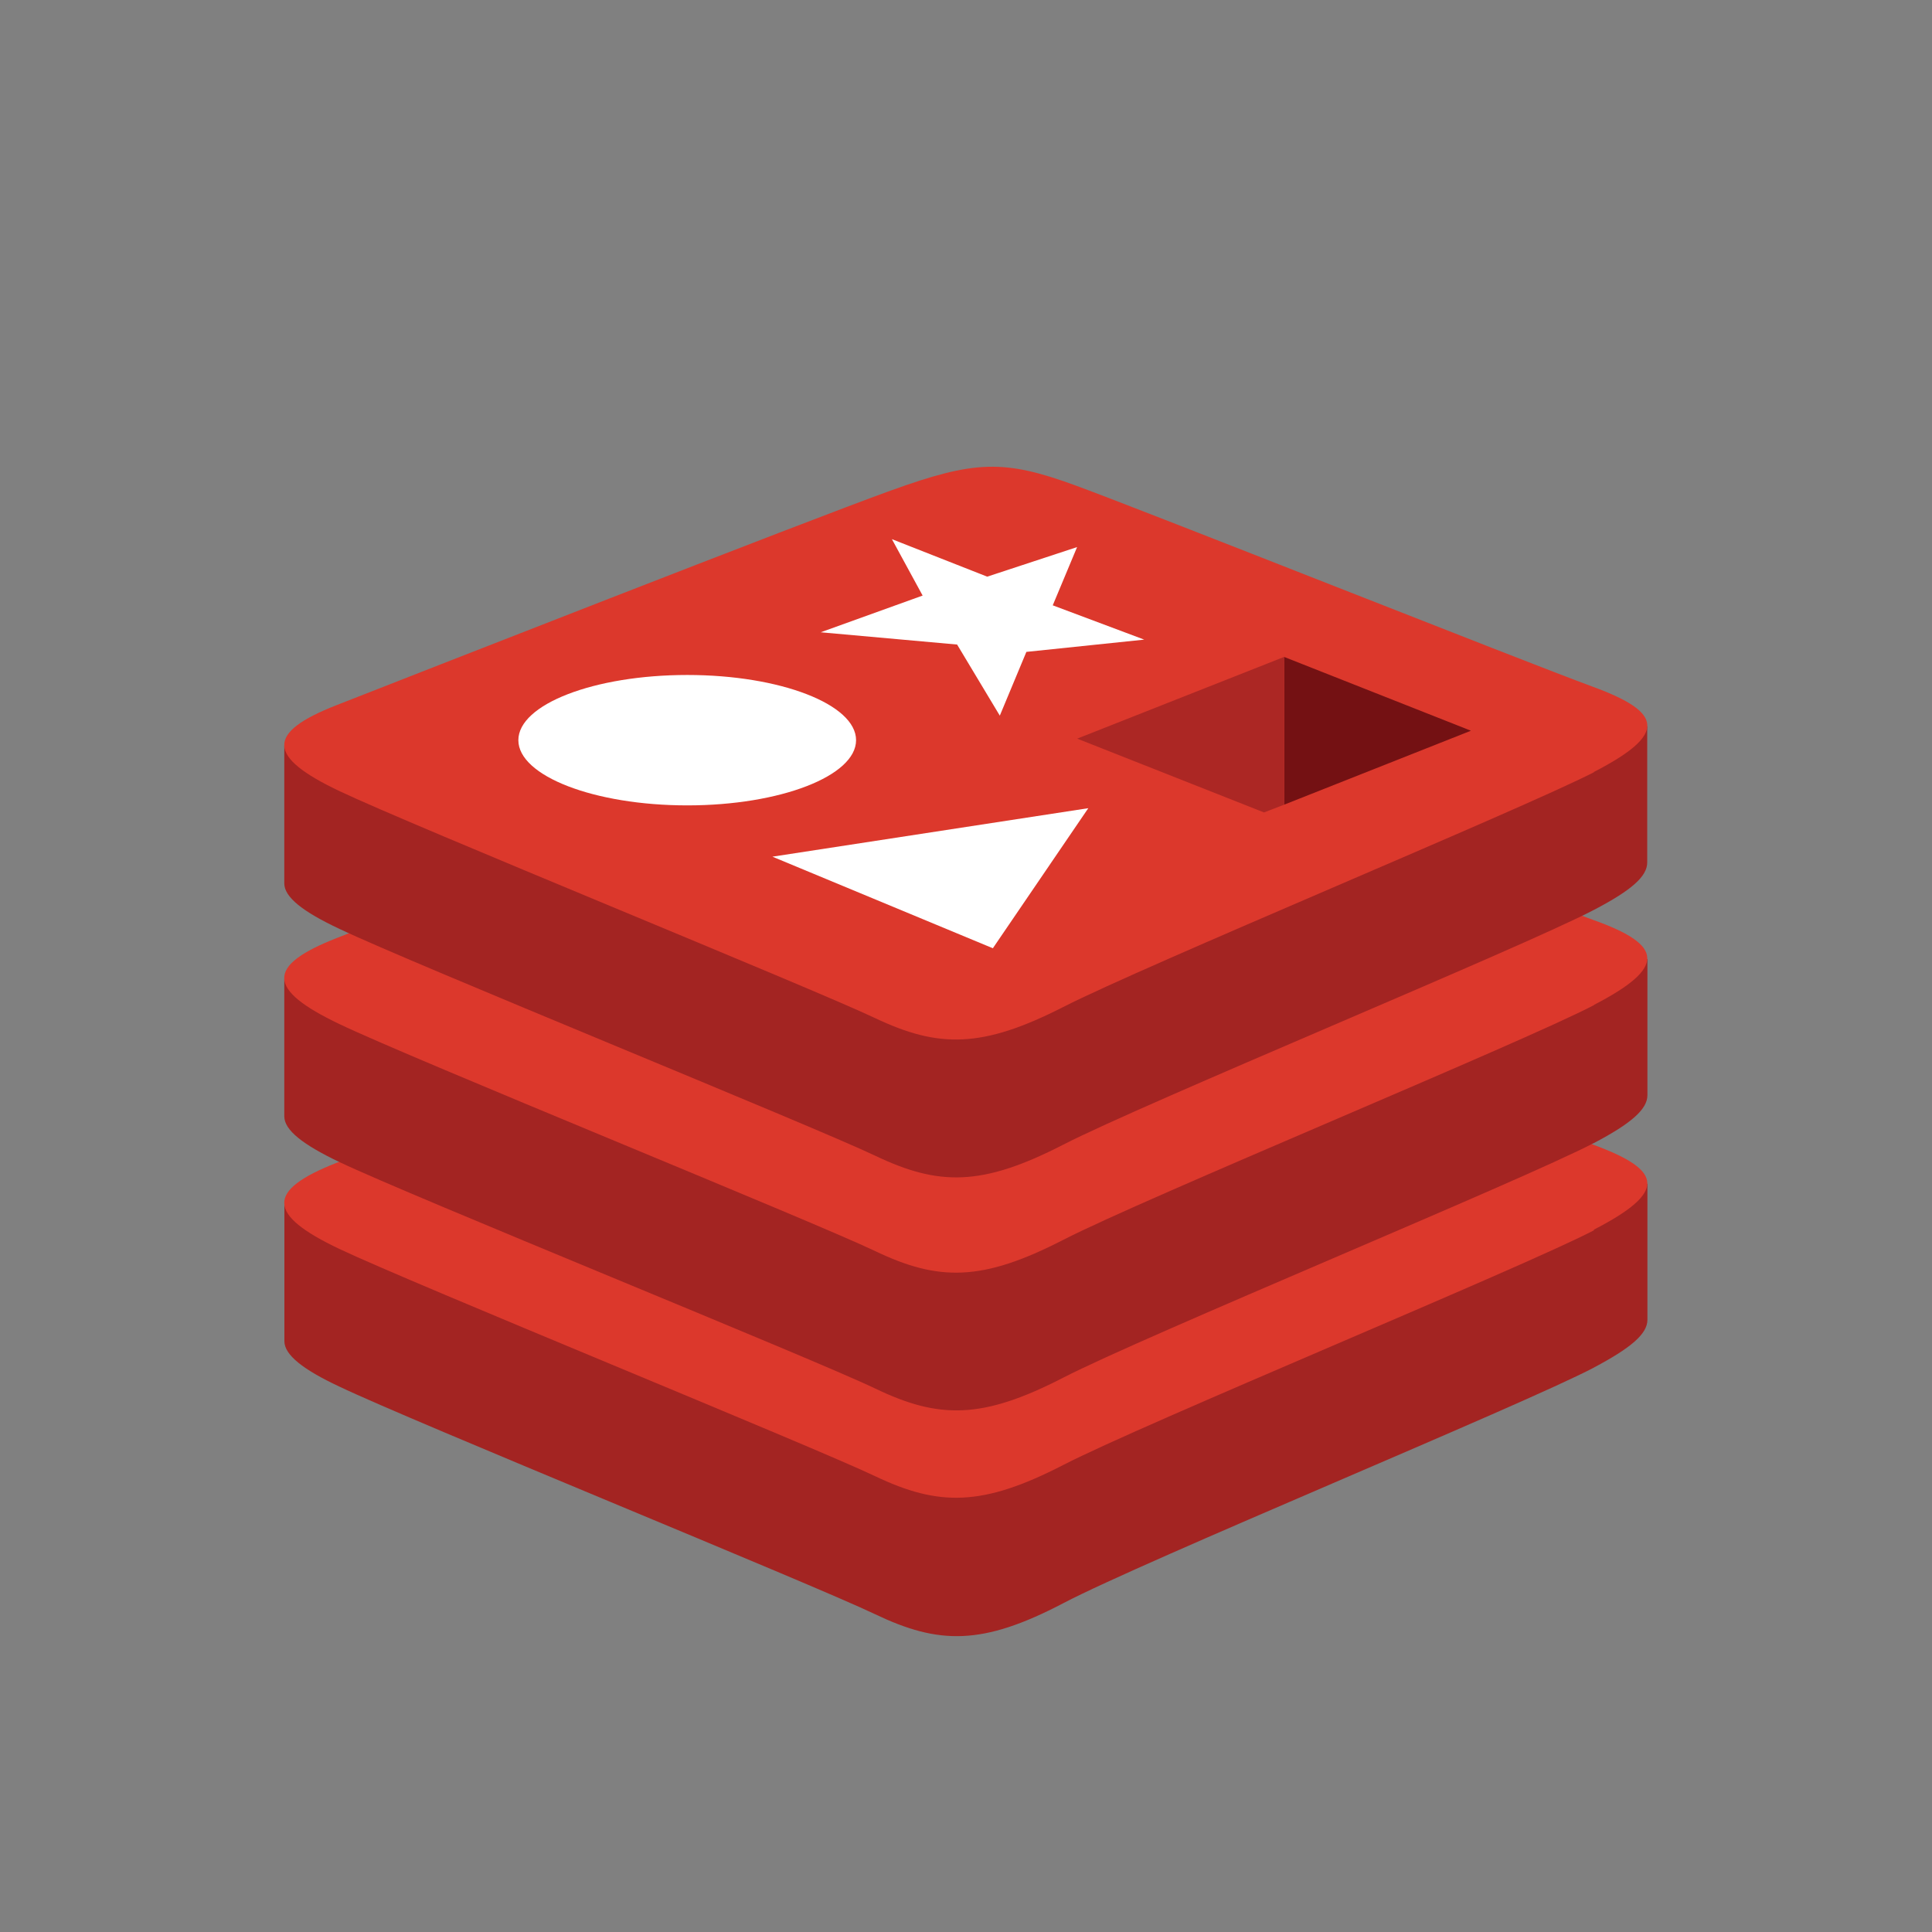 <?xml version="1.0" standalone="no"?><!DOCTYPE svg PUBLIC "-//W3C//DTD SVG 1.1//EN" "http://www.w3.org/Graphics/SVG/1.1/DTD/svg11.dtd"><svg class="icon" width="200px" height="200.00px" viewBox="0 0 1024 1024" version="1.1" xmlns="http://www.w3.org/2000/svg"><rect x="0" y="0" width="1024" height="1024" fill="#808080" stroke="none"/><path d="M844.8 724.855c-38.451 20.173-238.234 102.298-281.242 124.877-43.008 22.528-66.048 21.914-99.738 5.837-33.638-16.128-245.504-102.246-283.904-120.627-19.354-9.062-29.184-16.845-29.184-24.064v-73.114s276.685-60.058 321.382-76.237c44.646-16.179 60.109-16.589 98.048-2.662 37.939 13.926 265.421 54.989 303.002 68.608v72.038c0 7.475-8.653 14.848-28.314 25.293v0.051z" fill="#A32422" /><path d="M844.8 652.1c-38.451 20.019-238.234 102.195-281.242 124.365-43.008 22.17-66.048 21.965-99.738 5.939-33.69-16.077-245.504-102.195-283.904-120.422-38.4-18.227-39.117-30.925-1.485-45.67 37.632-14.694 248.986-97.434 293.683-113.715 44.646-16.282 60.109-16.64 98.048-2.662 37.939 13.926 236.851 92.979 274.227 106.752 37.376 13.722 39.066 25.088 0.41 45.056v0.358z" fill="#DC382C" /><path d="M844.8 605.815c-38.451 20.07-238.234 102.195-281.242 124.365-43.008 22.17-65.894 21.965-99.533 5.837-33.69-16.179-245.76-101.837-284.16-120.115-19.302-9.216-29.184-16.896-29.184-24.218V518.878s276.736-60.262 321.434-76.442c44.646-16.179 60.109-16.64 98.048-2.56 37.939 14.131 265.421 54.784 303.002 68.506v72.09c0 7.475-8.653 15.002-28.314 25.344z" fill="#A32422" /><path d="M844.8 532.753c-38.502 20.122-238.234 102.246-281.293 124.416-43.008 22.118-66.048 22.016-99.738 5.888-33.638-16.077-245.504-101.888-283.853-120.269-38.4-18.33-39.117-30.822-1.536-45.568 37.632-14.694 249.037-97.638 293.683-113.459 44.698-15.872 60.109-16.845 98.048-3.072 37.99 13.773 236.902 93.491 274.227 106.854 37.376 13.312 39.117 25.088 0.512 45.056v0.154z" fill="#DC382C" /><path d="M844.8 482.27c-38.451 20.122-238.234 102.298-281.242 124.416-43.008 22.118-65.894 21.965-99.533 5.939-33.69-16.077-245.76-101.99-284.16-120.32-19.302-9.062-29.184-16.794-29.184-24.064V395.127s276.736-60.058 321.434-76.186c44.646-16.128 60.109-16.64 98.048-2.714 37.939 13.926 265.318 54.989 302.899 68.71v72.038c0.102 7.578-8.55 15.002-28.262 25.293z" fill="#A32422" /><path d="M844.8 409.31c-38.451 19.763-238.234 102.4-281.242 124.416-43.008 21.914-66.048 21.862-99.738 5.888-33.69-16.026-245.504-102.042-283.904-120.32-38.4-18.227-39.117-30.874-1.485-45.568 37.632-14.746 248.986-97.638 293.683-113.715 44.646-16.128 60.109-16.589 98.048-2.662 37.939 13.875 236.851 92.979 274.227 106.701 37.376 13.722 39.066 25.139 0.41 45.107v0.154z" fill="#DC382C" /><path d="M523.264 305.63l47.616-15.667-12.902 30.874 48.486 18.176-62.464 6.502-14.08 33.792-22.63-37.683-72.294-6.502 54.016-19.456-16.282-29.901 50.483 19.866zM526.234 502.596l-116.838-48.538 167.424-25.702-50.586 74.24zM364.288 357.751c49.306 0 89.446 15.565 89.446 34.56 0 18.995-40.243 34.56-89.446 34.56-49.254 0-89.549-15.565-89.549-34.56 0-18.995 40.141-34.56 89.549-34.56z" fill="#FFFFFF" /><path d="M680.602 348.177l99.021 39.117-98.918 39.168-0.102-78.336z" fill="#741113" /><path d="M680.602 348.177l0.102 78.285-10.752 4.147-99.021-39.117 109.67-43.315z" fill="#AC2724" /></svg>